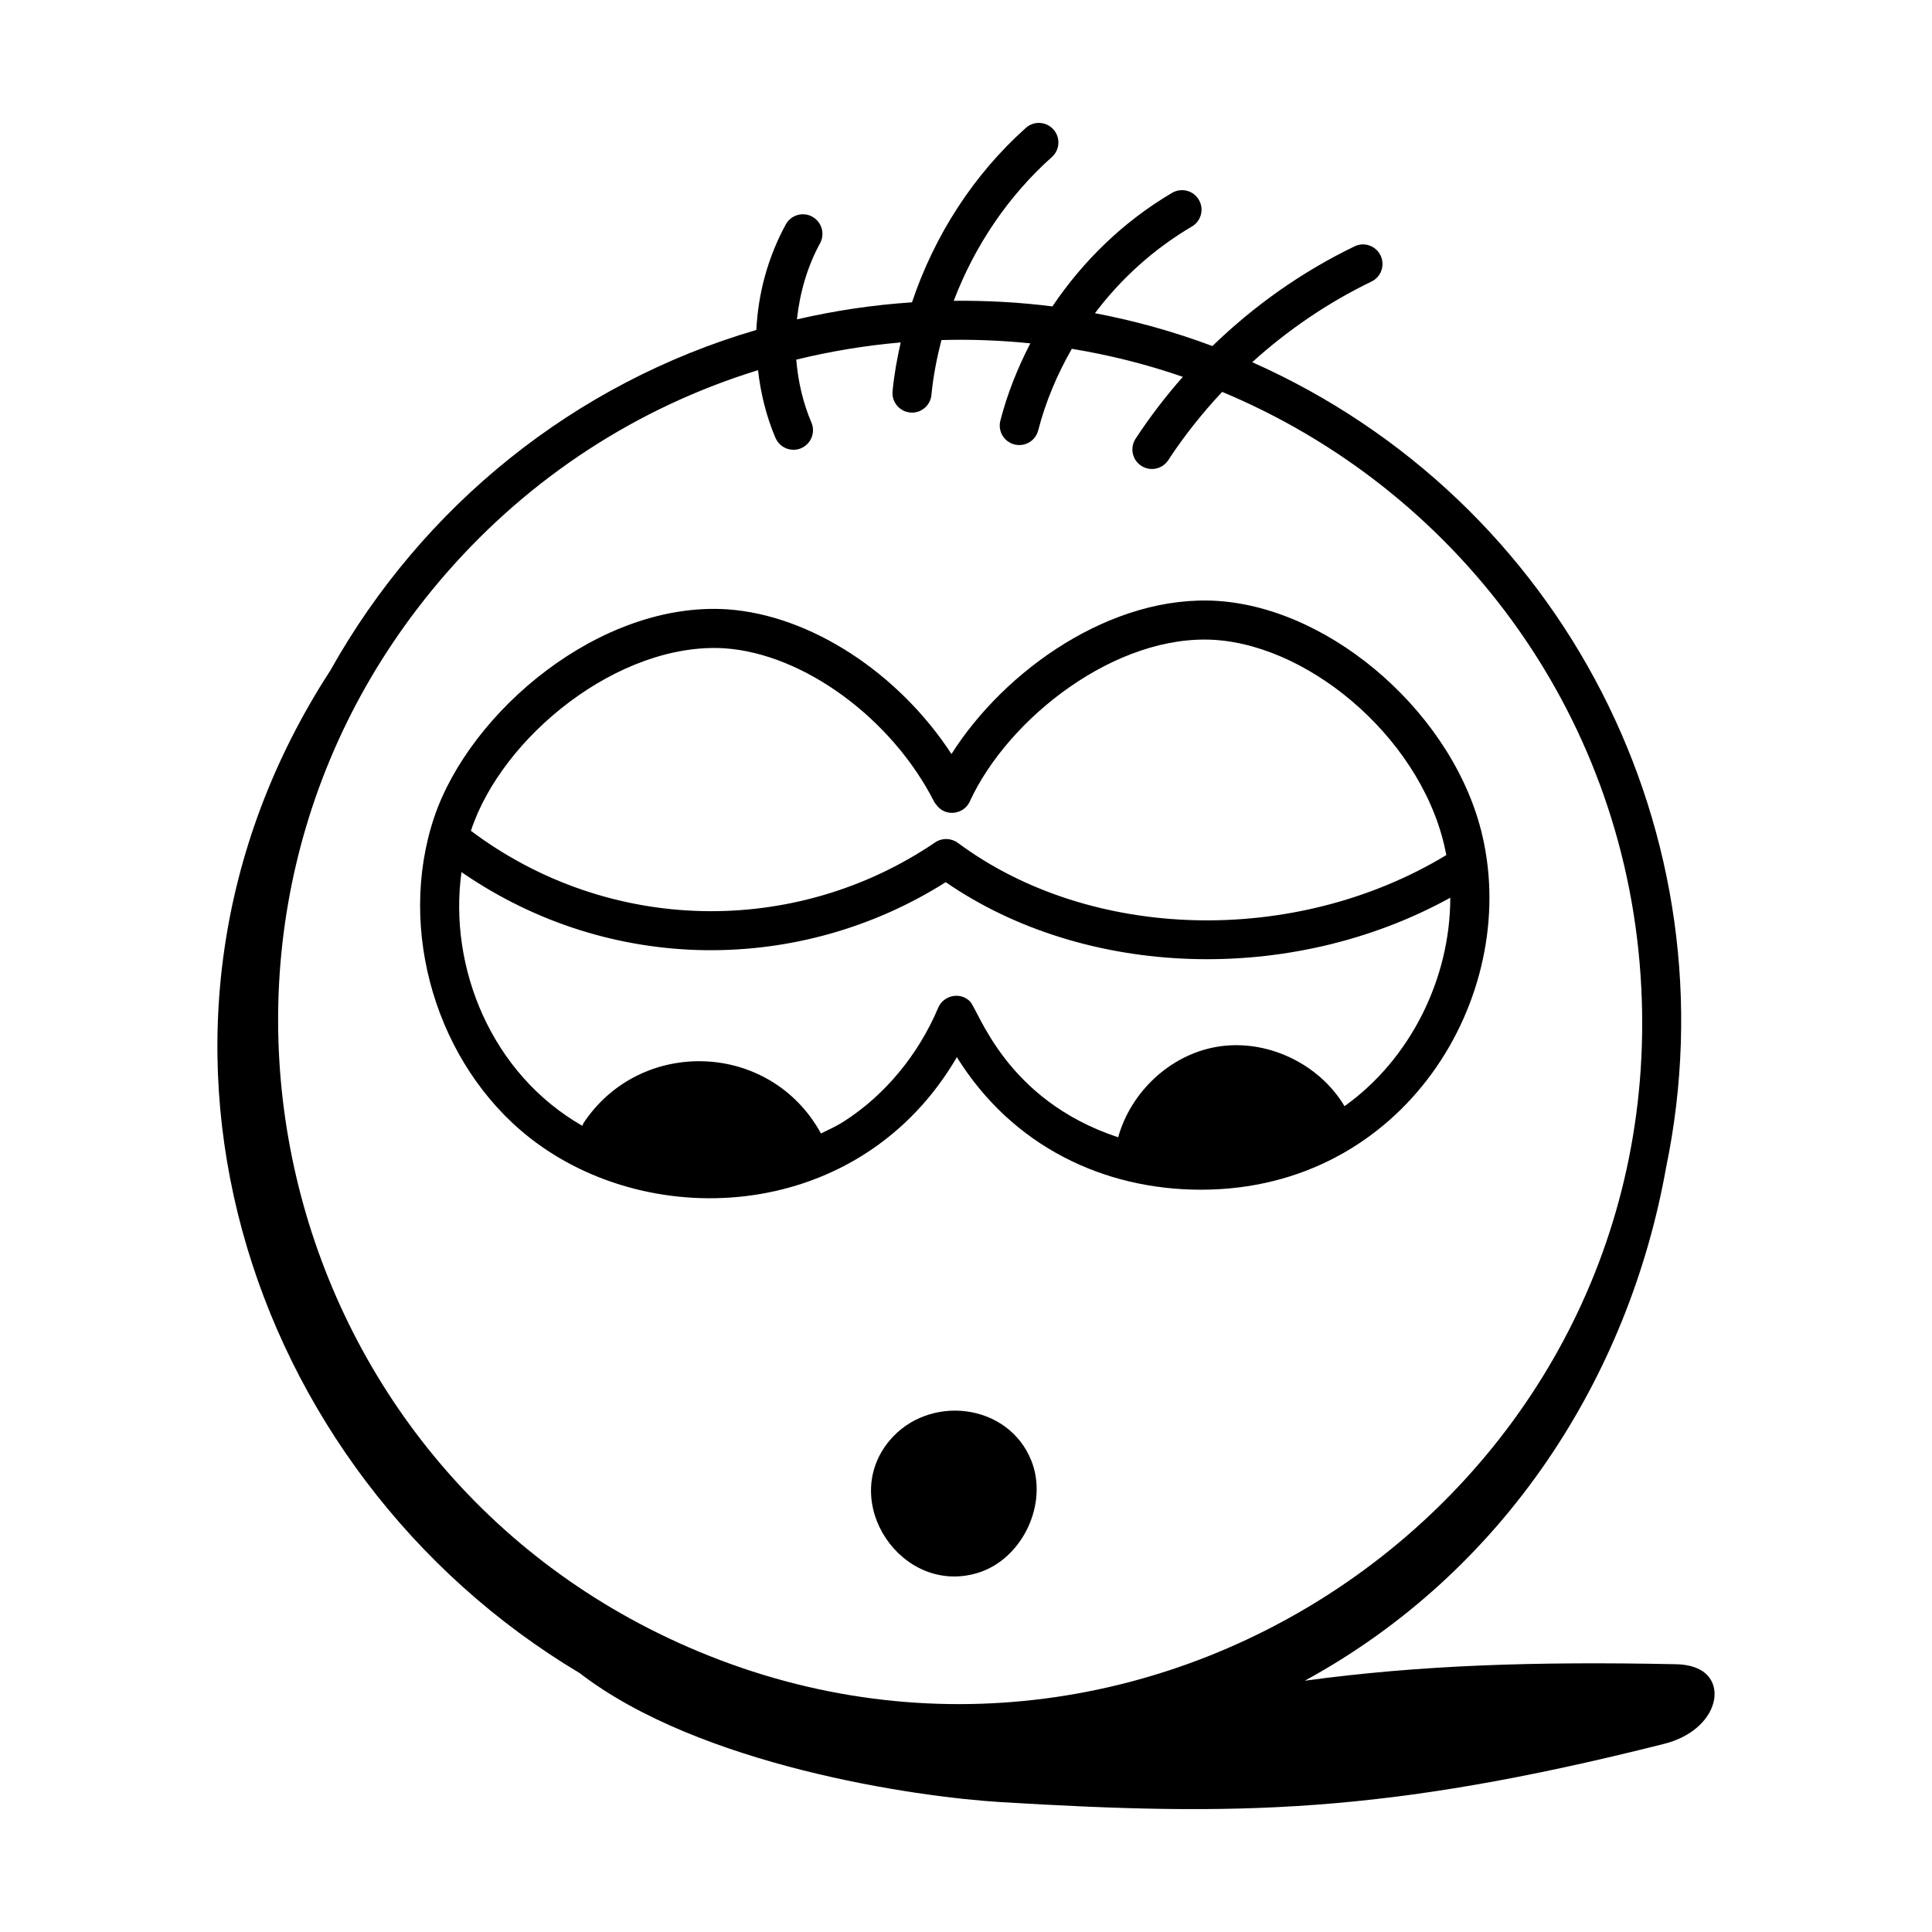 <?xml version="1.0" encoding="UTF-8"?>
<!-- Uploaded to: SVG Repo, www.svgrepo.com, Generator: SVG Repo Mixer Tools -->
<svg fill="#000000" width="800px" height="800px" version="1.1" viewBox="144 144 512 512" xmlns="http://www.w3.org/2000/svg">
 <g>
  <path d="m259.11 360.45c-10.086 29.891 0.562 65.688 25.32 85.109 32.254 25.316 87.684 22.273 113.15-21.398 14.664 23.59 38.887 35.125 64.676 35.125 53.98 0 84.492-51.113 74.617-93.688-7.254-31.695-39.344-60.238-70.074-62.336-28.133-1.859-56.559 18.316-70.648 40.562-14.008-21.461-37.32-36.812-59.398-38.344-33.766-2.203-68.164 27.074-77.641 54.969zm241.2 76.699c-6.82-11.449-20.957-18.055-34.098-15.684-12.25 2.199-22.578 11.996-25.887 23.93-29.977-9.906-36.961-33.766-39.312-36.055-2.699-2.629-7.043-1.453-8.363 1.684-5.281 12.523-14.18 23.254-25.059 30.199-1.918 1.223-3.984 2.164-6.023 3.16-13.414-24.492-47.777-25.574-62.918-2.777-0.156 0.234-0.199 0.504-0.312 0.75-24.133-13.781-35.523-41.977-32.039-67.238 39.637 27.355 89.98 26.93 128.33 2.668 36.867 25.391 91.305 27.477 133.71 4.121 0.012 21.387-10.562 42.793-28.027 55.242zm-108.66-80.508c0.109 0.215 0.293 0.352 0.426 0.543 2.359 3.445 7.348 2.664 8.898-0.723 10.184-22.188 38.855-44.617 65.109-42.871 26.047 1.781 55.75 27.465 61.203 57.02-39.992 24.184-94.211 22.922-129.45-3.25-1.777-1.301-4.176-1.355-5.992-0.129-37.172 25.234-86.535 24.363-123.05-3.062 8.234-25.027 39.266-50.082 67.242-48.363 20.992 1.457 44.379 18.629 55.613 40.836z"/>
  <path d="m379.76 525.74c-13.641 16.246 3.242 41.223 23.348 35.094 11.848-3.609 18.816-18.363 14.168-29.844-6.184-15.254-27.172-17.57-37.516-5.25z"/>
  <path d="m359.26 201.42c-2.516-1.375-5.652-0.445-7.023 2.062-4.715 8.645-7.328 18.25-7.797 27.961-48.16 14.082-88.445 46.566-112.91 90.262-61.344 94.484-22.953 212.53 66.086 265.68 31.715 24.453 88.75 32.824 111.84 34.207 61.918 3.711 101.19 3.297 175.52-15.445 12.523-3.156 16.32-13.691 11.18-18.496-2.106-1.969-5.184-2.559-8.062-2.617-37.324-0.77-67.742 0.219-98.316 4.371 53.098-28.949 85.859-80.57 95.734-135.9 18.293-88.074-27.133-176.85-109.66-213.52 9.434-8.543 20.043-15.777 31.605-21.371 2.57-1.238 3.648-4.332 2.406-6.91-1.246-2.574-4.332-3.68-6.914-2.406-13.953 6.742-26.621 15.711-37.648 26.406-10.098-3.777-20.504-6.695-31.133-8.699 6.945-9.211 15.668-17.082 25.699-22.977 2.465-1.449 3.285-4.625 1.836-7.082-1.445-2.473-4.617-3.281-7.086-1.84-12.754 7.5-23.523 17.922-31.719 30.094-8.609-1.094-17.344-1.574-26.148-1.484 5.516-14.516 14.414-27.758 26.008-38.102 2.133-1.906 2.32-5.176 0.414-7.305-1.906-2.137-5.172-2.332-7.309-0.418-13.898 12.402-24.258 28.574-30.176 46.223-10.23 0.691-20.207 2.152-30.492 4.519 0.758-7.066 2.758-13.992 6.133-20.18 1.363-2.512 0.434-5.66-2.07-7.027zm26.434 51.93c2.637 0 4.891-2.008 5.144-4.684 0.469-4.918 1.422-9.77 2.648-14.551 7.926-0.223 15.789 0.086 23.566 0.875-3.367 6.5-6.102 13.34-7.945 20.484-0.715 2.769 0.949 5.594 3.719 6.309 2.867 0.711 5.613-1.023 6.305-3.719 1.965-7.613 5.035-14.855 8.91-21.625 10.027 1.648 19.867 4.121 29.426 7.426-4.543 5.156-8.746 10.625-12.531 16.414-1.562 2.394-0.891 5.602 1.504 7.164 2.359 1.551 5.586 0.914 7.164-1.504 4.227-6.469 9.043-12.48 14.277-18.086 61.34 25.59 106.05 83.848 110.88 154.53 9.199 134.72-127.38 230.35-249.72 179.25-114.03-47.59-147.82-192.76-66.805-285.68 22.383-25.672 50.895-44.066 82.648-53.852 0.703 6.141 2.176 12.203 4.629 17.957 0.84 1.961 2.754 3.141 4.766 3.141 3.68 0 6.223-3.773 4.758-7.211-2.25-5.266-3.547-10.93-4.019-16.676 9.02-2.211 18.258-3.742 27.676-4.562-0.957 4.266-1.746 8.57-2.16 12.926-0.285 3.023 2.082 5.668 5.16 5.668z"/>
 </g>
</svg>